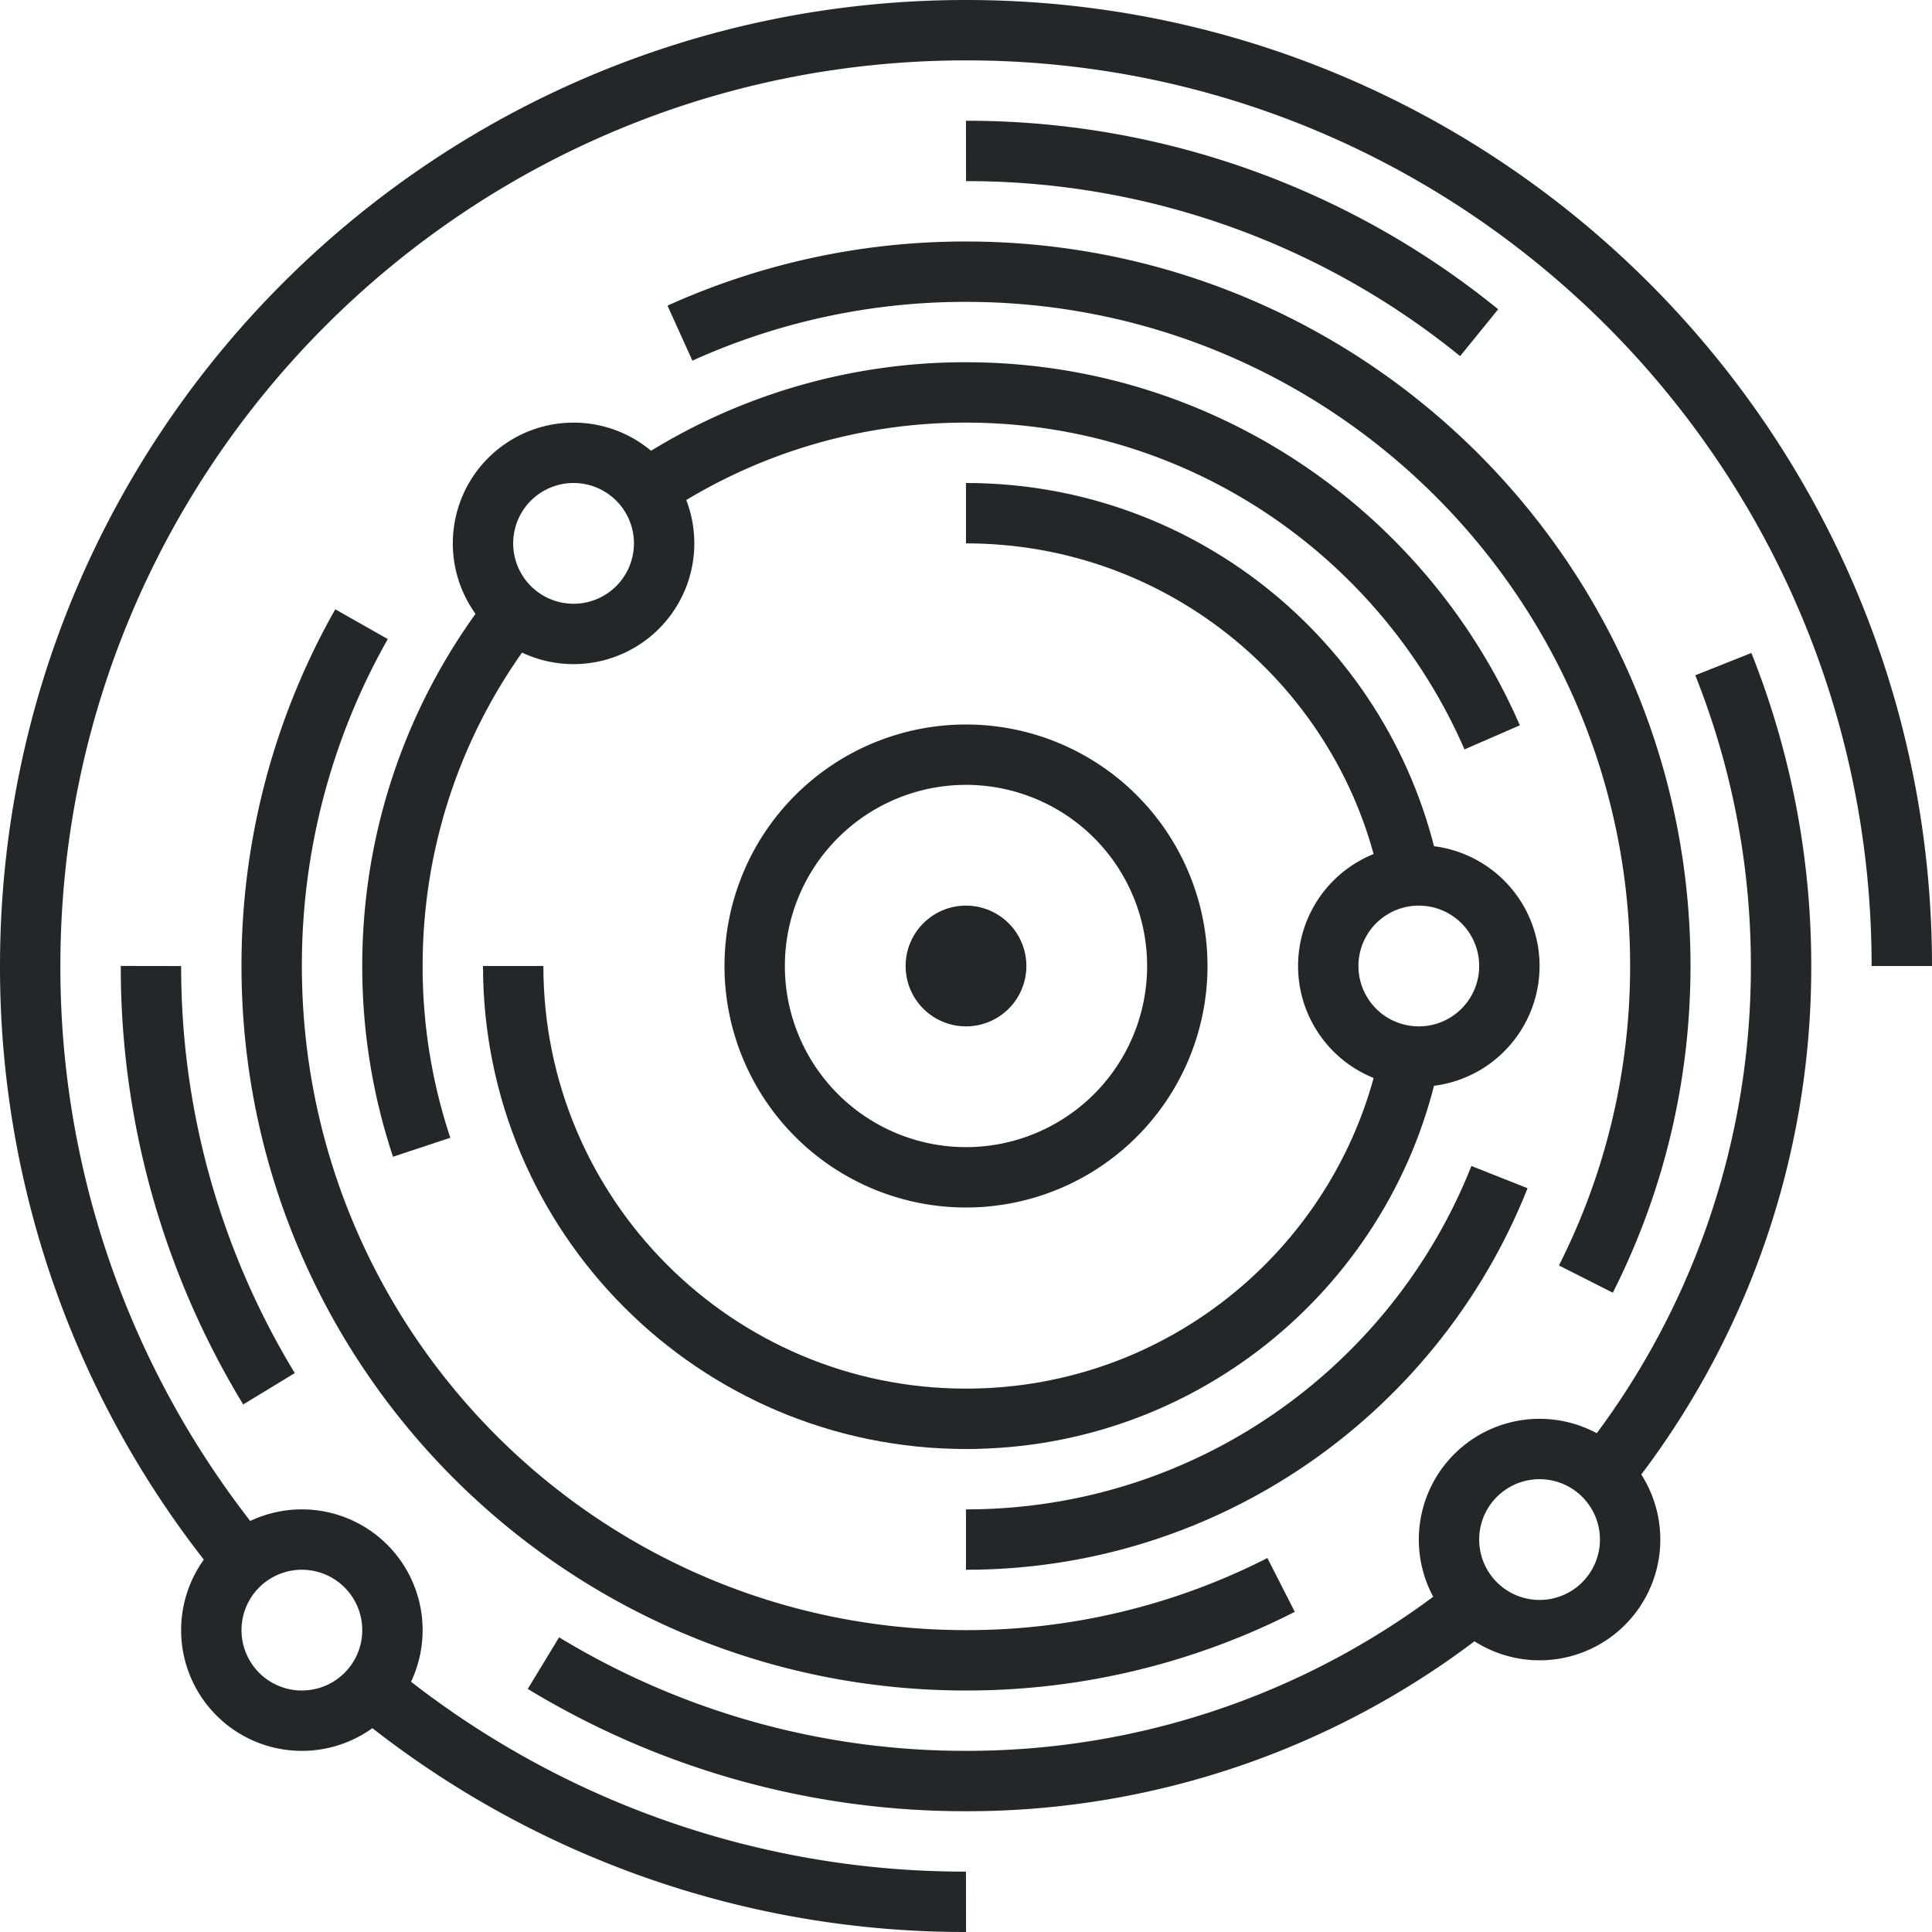 <svg xmlns="http://www.w3.org/2000/svg" width="64" height="64" viewBox="0 0 64 64">
    <g fill="none" fill-rule="evenodd" stroke="#222829" stroke-width="2">
        <path d="M8.065 51.703A30.87 30.87 0 0 1 1 32C1 14.88 14.88 1 32 1c17.12 0 31 13.88 31 31M32 63a30.871 30.871 0 0 1-19.715-7.076M48.912 53.049A26.888 26.888 0 0 1 32 58.999a26.88 26.88 0 0 1-13.998-3.906"/>
        <path d="M57.088 22A26.949 26.949 0 0 1 59 32a26.89 26.89 0 0 1-5.904 16.854M32 5a26.892 26.892 0 0 1 16.999 6.021M8.911 46.005A26.874 26.874 0 0 1 5.001 32M22.524 11.036A22.923 22.923 0 0 1 32 9c12.702 0 23 10.297 23 23 0 3.73-.889 7.255-2.466 10.371M42.438 52.503A22.914 22.914 0 0 1 31.998 55C19.299 55 9 44.703 9 32a22.9 22.9 0 0 1 2.976-11.323"/>
        <path d="M21.377 16.244A18.915 18.915 0 0 1 32 13c7.801 0 14.504 4.701 17.43 11.426M13.968 38.004A18.977 18.977 0 0 1 13 32c0-4.426 1.513-8.497 4.05-11.727M49.672 38.993C46.886 46.025 40.024 51 32 51"/>
        <path d="M46.703 34.984C45.32 41.84 39.263 47 32 47c-8.284 0-15-6.716-15-15M32 17c7.249 0 13.296 5.142 14.695 11.977"/>
        <path d="M39 32a7 7 0 1 1-14 0 7 7 0 0 1 14 0zM13 54a3 3 0 1 1-6 0 3 3 0 0 1 6 0zM50 32a3 3 0 1 1-6 0 3 3 0 0 1 6 0zM54 51a3 3 0 1 1-6 0 3 3 0 0 1 6 0zM22 18a3 3 0 1 1-6 0 3 3 0 0 1 6 0z"/>
        <path d="M33 32a1 1 0 1 1-2 0 1 1 0 0 1 2 0z"/>
    </g>
</svg>
